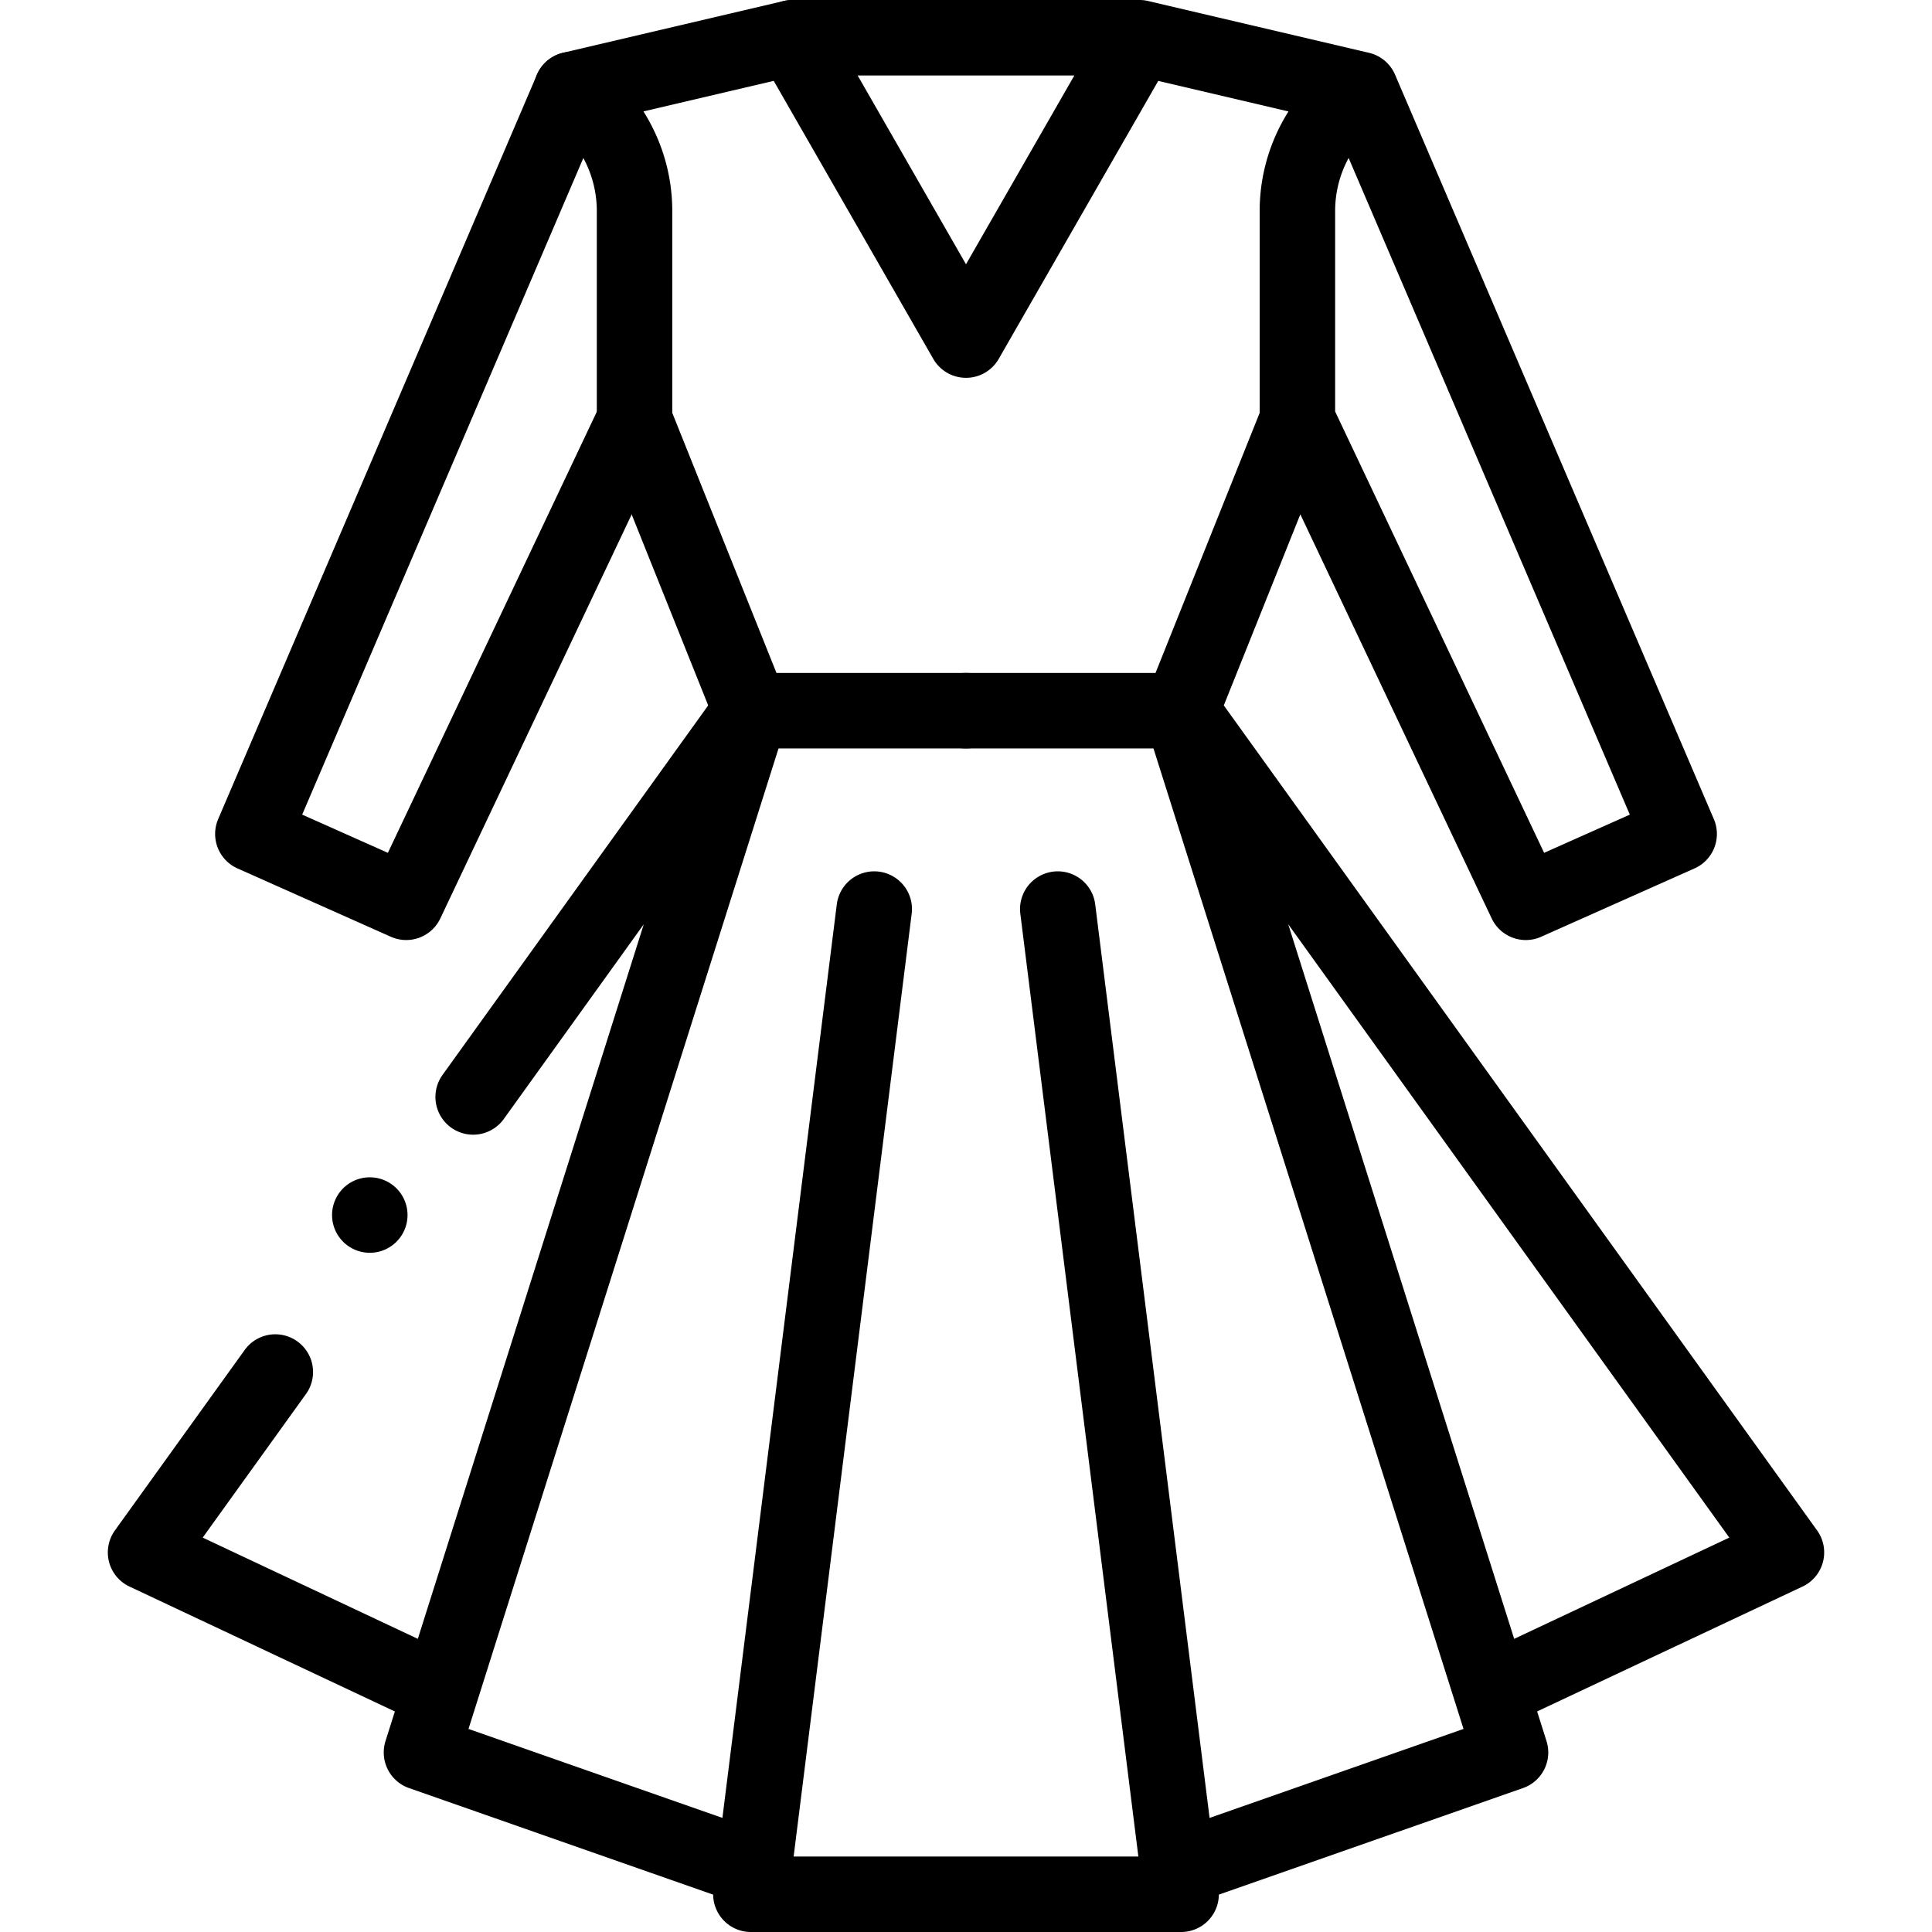 <svg xmlns="http://www.w3.org/2000/svg" width="32" height="32" fill="none" viewBox="0 0 32 32">
  <path stroke="currentColor" stroke-linecap="round" stroke-linejoin="round" stroke-miterlimit="10" stroke-width="1.25" d="M18.874.625 16 5.633 13.126.625h5.747Zm-2.882 11.146h3.57l1.927-4.812V3.495a2.462 2.462 0 0 1 1.043-2.012L18.874.625M4.56 22.725l-2.149 2.988 4.509 2.122m.917-9.666 4.6-6.398-5.456 17.255 5.457 1.912m2.042-15.881-2.043 16.318H16m9.08-3.54 4.509-2.122-10.026-13.942 5.456 17.255-5.456 1.912M17.52 15.057l2.043 16.318H16m6.532-29.892 5.28 12.33-2.54 1.132-3.782-7.987"/>
  <path stroke="currentColor" stroke-linecap="round" stroke-linejoin="round" stroke-miterlimit="10" stroke-width="1.25" d="M16.008 11.771h-3.57L10.51 6.959V3.495a2.462 2.462 0 0 0-1.043-2.012l3.658-.858"/>
  <path stroke="currentColor" stroke-linecap="round" stroke-linejoin="round" stroke-miterlimit="10" stroke-width="1.25" d="m9.468 1.483-5.28 12.33 2.54 1.132 3.783-7.987"/>
  <path fill="currentColor" d="M6.125 20.75a.625.625 0 1 0 0-1.25.625.625 0 0 0 0 1.25Z"/>
</svg>
